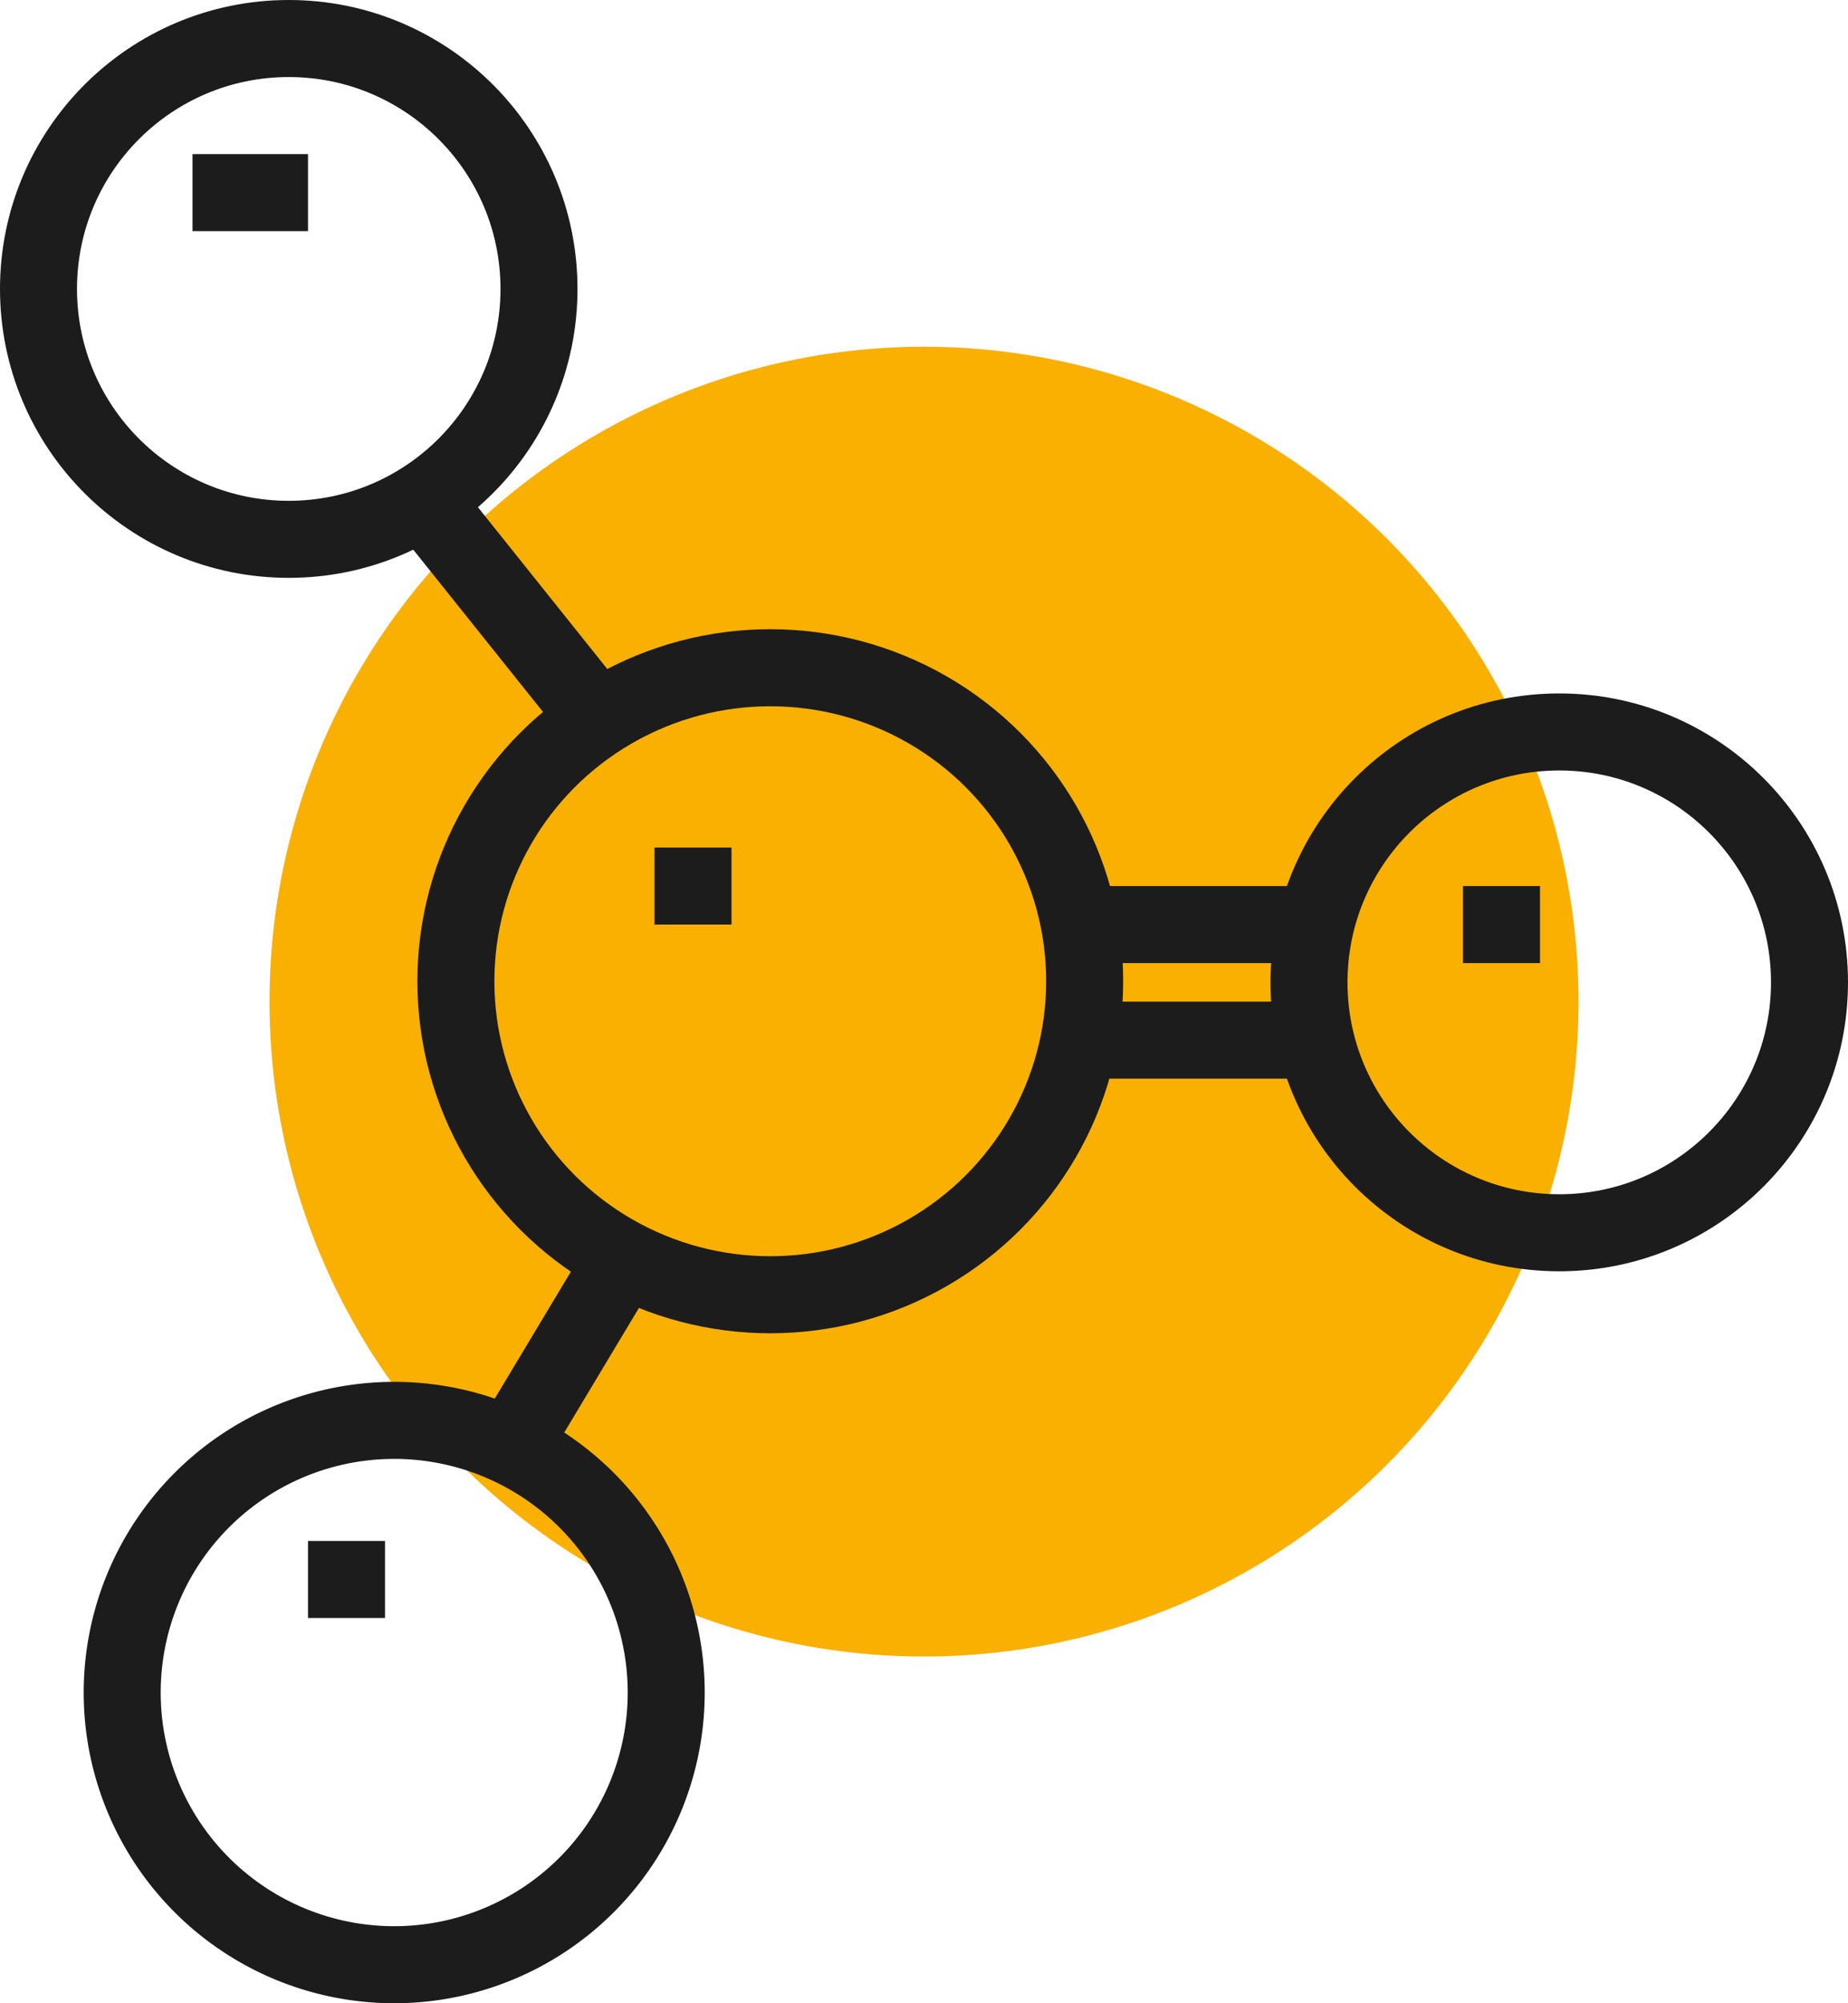 <svg xmlns="http://www.w3.org/2000/svg" width="48" height="52" viewBox="0 0 48 52">
  <g id="Grupo_3307" data-name="Grupo 3307" transform="translate(-936 -3453)">
    <circle id="Elipse_407" data-name="Elipse 407" cx="17" cy="17" r="17" transform="translate(943 3462)" fill="#f9b000"/>
    <g id="Grupo_3302" data-name="Grupo 3302" transform="translate(566 3405)">
      <circle id="Elipse_403" data-name="Elipse 403" cx="6.5" cy="6.5" r="6.5" transform="translate(371 49)" fill="none" stroke="#1c1c1c" stroke-miterlimit="10" stroke-width="2"/>
      <path id="Trazado_2270" data-name="Trazado 2270" d="M387.13,89.067A7.065,7.065,0,1,1,380.065,82,7.064,7.064,0,0,1,387.13,89.067Z" transform="translate(0.174 2.87)" fill="none" stroke="#1c1c1c" stroke-miterlimit="10" stroke-width="2"/>
      <circle id="Elipse_404" data-name="Elipse 404" cx="6.5" cy="6.5" r="6.5" transform="translate(404 67)" fill="none" stroke="#1c1c1c" stroke-miterlimit="10" stroke-width="2"/>
      <line id="Línea_300" data-name="Línea 300" x2="4" y2="5" transform="translate(381 61)" fill="none" stroke="#1c1c1c" stroke-miterlimit="10" stroke-width="2"/>
      <line id="Línea_301" data-name="Línea 301" y1="5" x2="3" transform="translate(383 81)" fill="none" stroke="#1c1c1c" stroke-miterlimit="10" stroke-width="2"/>
      <line id="Línea_302" data-name="Línea 302" x1="6" transform="translate(398 72)" fill="none" stroke="#1c1c1c" stroke-miterlimit="10" stroke-width="2"/>
      <line id="Línea_303" data-name="Línea 303" x1="6" transform="translate(398 75)" fill="none" stroke="#1c1c1c" stroke-miterlimit="10" stroke-width="2"/>
      <ellipse id="Elipse_405" data-name="Elipse 405" cx="8.166" cy="8.138" rx="8.166" ry="8.138" transform="translate(381.841 65.333)" fill="none" stroke="#1c1c1c" stroke-miterlimit="10" stroke-width="2"/>
      <line id="Línea_304" data-name="Línea 304" x2="3" transform="translate(375 53)" fill="none" stroke="#1c1c1c" stroke-miterlimit="10" stroke-width="2"/>
      <line id="Línea_305" data-name="Línea 305" x2="2" transform="translate(387 71)" fill="none" stroke="#1c1c1c" stroke-miterlimit="10" stroke-width="2"/>
      <line id="Línea_306" data-name="Línea 306" x2="2" transform="translate(408 72)" fill="none" stroke="#1c1c1c" stroke-miterlimit="10" stroke-width="2"/>
      <line id="Línea_307" data-name="Línea 307" x2="2" transform="translate(378 89)" fill="none" stroke="#1c1c1c" stroke-miterlimit="10" stroke-width="2"/>
    </g>
  </g>
</svg>
